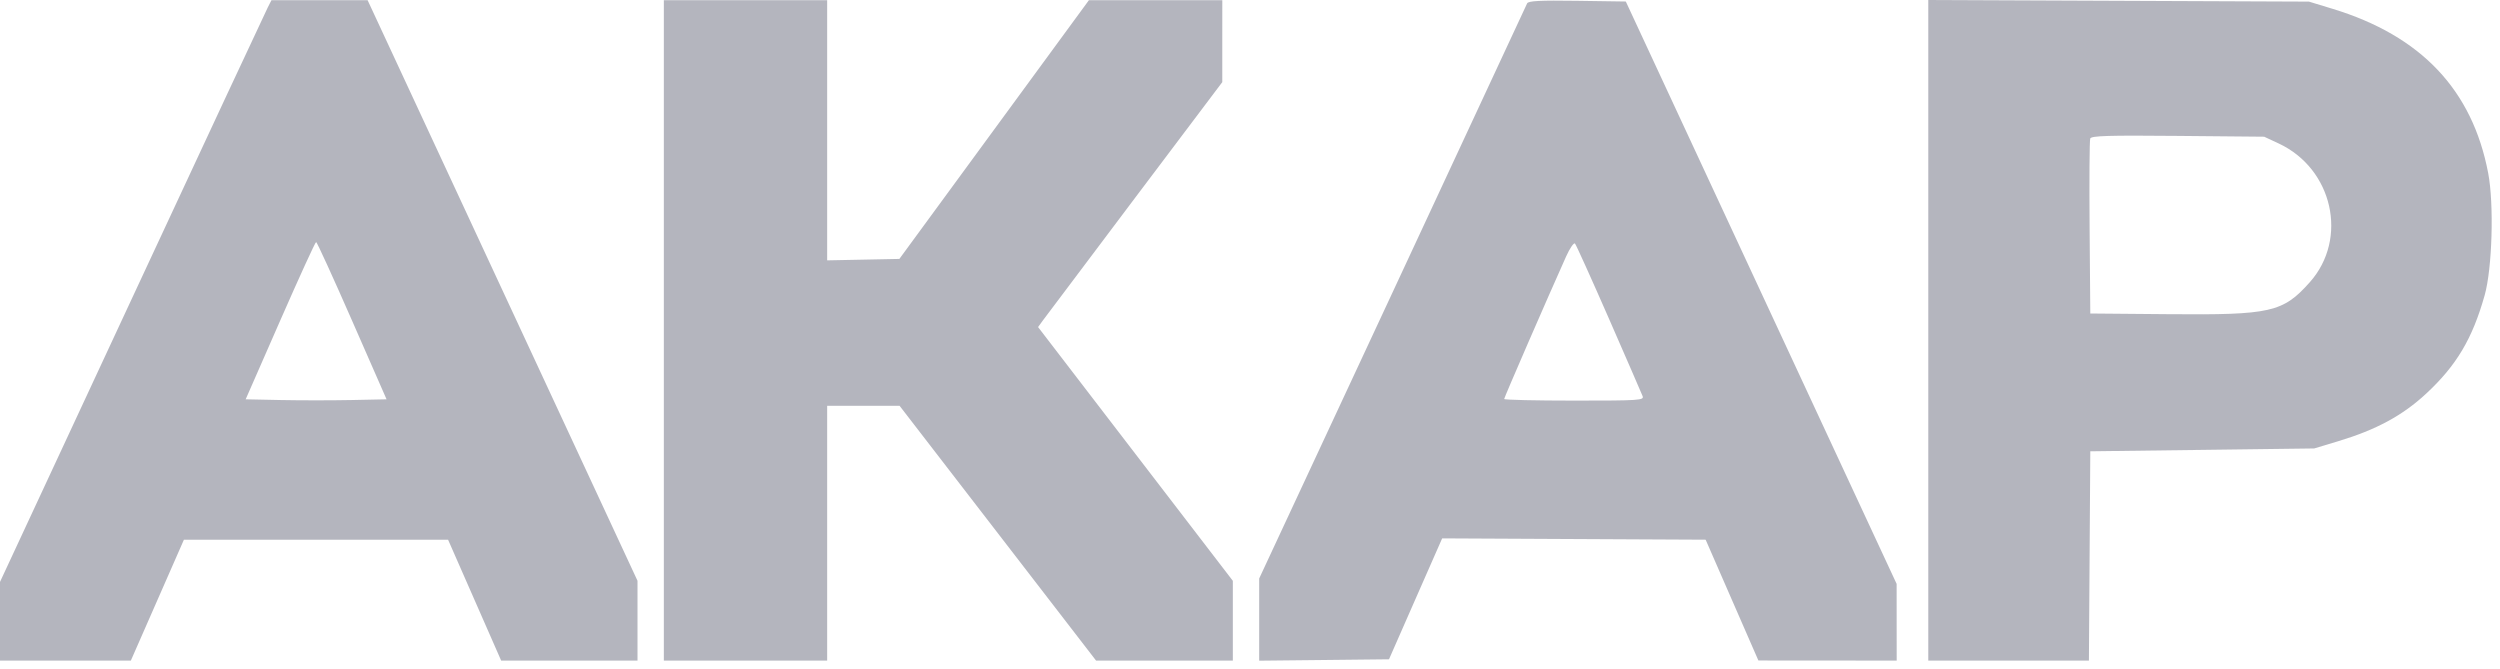 <svg width="127" height="34" viewBox="0 0 127 34" fill="none" xmlns="http://www.w3.org/2000/svg">
<path fill-rule="evenodd" clip-rule="evenodd" d="M13.604 0.375C13.501 0.574 10.398 7.223 6.708 15.15L0 29.562V31.56V33.558H3.324H6.647L7.995 30.488L9.343 27.417H16.052H22.762L24.111 30.488L25.459 33.558H28.922H32.385V31.531V29.503L25.53 14.757L18.675 0.011H16.233H13.79L13.604 0.375ZM33.723 16.785V33.558H37.871H42.02V27.087V20.615L43.86 20.616L45.7 20.616L50.69 27.087L55.68 33.558H59.154H62.628V31.532V29.506L57.681 23.061L52.734 16.615L52.984 16.271C53.122 16.081 55.227 13.282 57.663 10.049L62.092 4.172L62.092 2.092L62.093 0.011H58.705H55.316L50.502 6.582L45.688 13.153L43.854 13.19L42.02 13.226V6.619V0.011H37.871H33.723V16.785ZM77.577 0.174C77.538 0.266 74.46 6.877 70.737 14.864L63.967 29.387V31.475V33.563L67.264 33.528L70.561 33.492L71.911 30.42L73.262 27.349L79.954 27.383L86.647 27.417L87.986 30.485L89.326 33.553L92.839 33.556L96.352 33.558L96.35 31.61L96.349 29.662L89.47 14.87L82.591 0.077L80.119 0.041C78.218 0.014 77.631 0.044 77.577 0.174ZM97.957 16.779V33.558H102.037H106.117L106.152 28.242L106.187 22.926L111.875 22.854L117.562 22.781L118.767 22.418C120.713 21.833 122.05 21.11 123.25 19.996C124.79 18.566 125.598 17.208 126.22 15.002C126.606 13.633 126.701 10.375 126.4 8.794C125.596 4.568 122.993 1.819 118.499 0.449L117.295 0.082L107.626 0.041L97.957 0V16.779ZM115.756 7.288C118.51 8.57 119.307 12.129 117.335 14.34C115.974 15.866 115.355 16.006 110.191 15.961L106.187 15.926L106.152 11.569C106.133 9.172 106.147 7.133 106.184 7.037C106.239 6.897 107.1 6.871 110.636 6.904L115.02 6.945L115.756 7.288ZM17.885 16.29L19.637 20.285L17.848 20.322C16.864 20.342 15.254 20.342 14.269 20.322L12.48 20.285L14.232 16.29C15.196 14.092 16.017 12.294 16.059 12.294C16.1 12.294 16.922 14.092 17.885 16.29ZM81.736 16.192C82.626 18.227 83.395 19.996 83.444 20.122C83.527 20.336 83.297 20.351 79.973 20.351C78.014 20.351 76.412 20.314 76.412 20.269C76.412 20.197 78.588 15.189 79.556 13.034C79.748 12.606 79.953 12.309 80.011 12.374C80.069 12.439 80.845 14.158 81.736 16.192Z" fill="#B4B5BE"/>
</svg>
